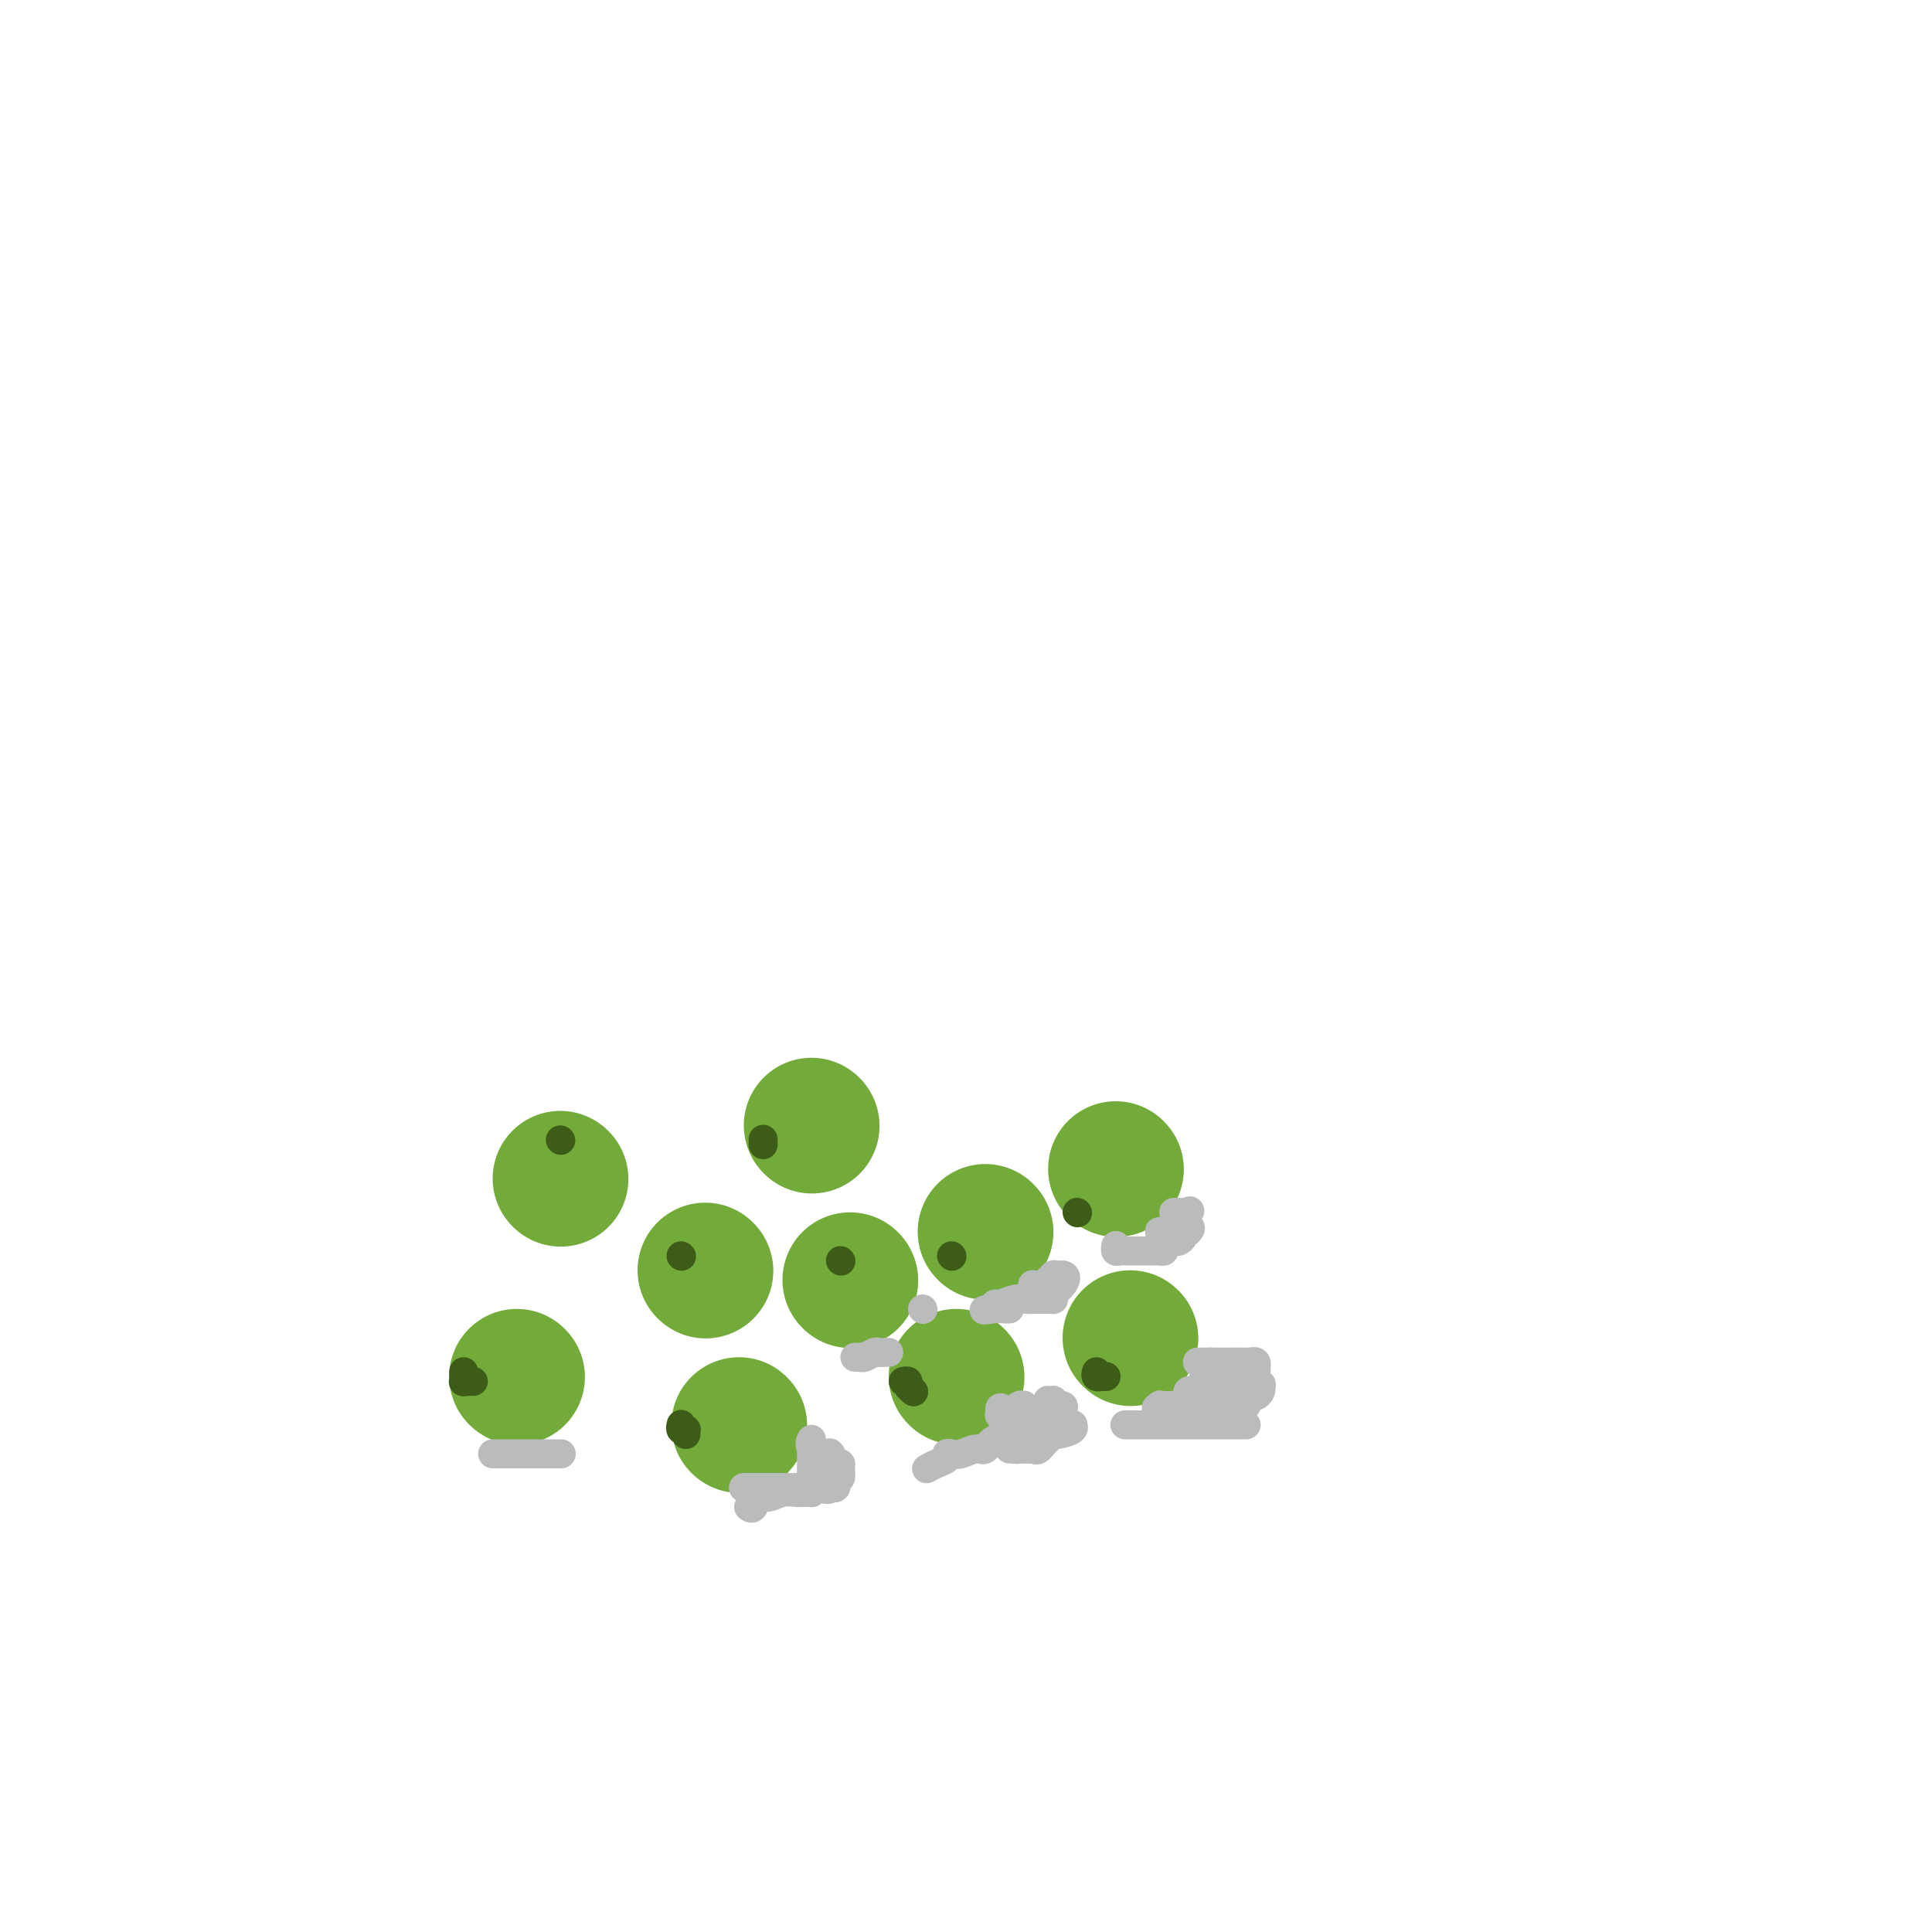 <svg viewBox='0 0 400 400' version='1.1' xmlns='http://www.w3.org/2000/svg' xmlns:xlink='http://www.w3.org/1999/xlink'><g fill='none' stroke='#73AB3A' stroke-width='28' stroke-linecap='round' stroke-linejoin='round'><path d='M234,277c0.000,0.000 0.100,0.100 0.1,0.1'/><path d='M198,285c0.000,0.000 0.100,0.100 0.1,0.1'/><path d='M204,255c0.000,0.000 0.100,0.100 0.1,0.1'/><path d='M176,265c0.000,0.000 0.100,0.100 0.1,0.1'/><path d='M153,295c0.000,0.000 0.100,0.100 0.1,0.1'/><path d='M146,263c0.000,0.000 0.100,0.100 0.1,0.1'/><path d='M231,242c0.000,0.000 0.100,0.100 0.1,0.1'/><path d='M168,233c0.000,0.000 0.100,0.100 0.1,0.1'/><path d='M107,285c0.000,0.000 0.100,0.100 0.1,0.1'/><path d='M116,244c0.000,0.000 0.100,0.100 0.1,0.1'/></g>
<g fill='none' stroke='#3D5C18' stroke-width='6' stroke-linecap='round' stroke-linejoin='round'><path d='M96,284c0.002,0.453 0.003,0.906 0,1c-0.003,0.094 -0.011,-0.171 0,0c0.011,0.171 0.042,0.778 0,1c-0.042,0.222 -0.156,0.060 0,0c0.156,-0.060 0.580,-0.016 1,0c0.420,0.016 0.834,0.005 1,0c0.166,-0.005 0.083,-0.002 0,0'/><path d='M141,295c-0.008,0.030 -0.016,0.061 0,0c0.016,-0.061 0.057,-0.213 0,0c-0.057,0.213 -0.211,0.793 0,1c0.211,0.207 0.789,0.042 1,0c0.211,-0.042 0.057,0.040 0,0c-0.057,-0.040 -0.015,-0.203 0,0c0.015,0.203 0.004,0.772 0,1c-0.004,0.228 -0.002,0.114 0,0'/><path d='M187,286c0.453,-0.083 0.906,-0.166 1,0c0.094,0.166 -0.171,0.581 0,1c0.171,0.419 0.777,0.844 1,1c0.223,0.156 0.064,0.045 0,0c-0.064,-0.045 -0.032,-0.022 0,0'/><path d='M189,288c0.333,0.333 0.167,0.167 0,0'/><path d='M227,284c-0.121,0.423 -0.242,0.845 0,1c0.242,0.155 0.848,0.041 1,0c0.152,-0.041 -0.152,-0.011 0,0c0.152,0.011 0.758,0.003 1,0c0.242,-0.003 0.121,-0.002 0,0'/><path d='M223,251c0.000,0.000 0.100,0.100 0.1,0.1'/><path d='M197,260c0.000,0.000 0.100,0.100 0.1,0.1'/><path d='M174,261c0.000,0.000 0.100,0.100 0.1,0.1'/><path d='M141,260c0.000,0.000 0.100,0.100 0.1,0.1'/><path d='M116,236c0.000,0.000 0.100,0.100 0.1,0.1'/><path d='M158,236c0.000,-0.111 0.000,-0.222 0,0c0.000,0.222 0.000,0.778 0,1c0.000,0.222 0.000,0.111 0,0'/></g>
<g fill='none' stroke='#BABBBB' stroke-width='6' stroke-linecap='round' stroke-linejoin='round'><path d='M233,295c-0.083,0.000 -0.166,0.000 0,0c0.166,0.000 0.581,0.000 1,0c0.419,0.000 0.843,0.000 1,0c0.157,0.000 0.048,0.000 0,0c-0.048,0.000 -0.034,0.000 1,0c1.034,0.000 3.087,0.000 4,0c0.913,0.000 0.685,0.000 1,0c0.315,0.000 1.173,0.000 2,0c0.827,0.000 1.622,0.000 2,0c0.378,0.000 0.339,0.000 1,0c0.661,0.000 2.024,0.000 3,0c0.976,0.000 1.567,0.000 2,0c0.433,0.000 0.707,0.000 1,0c0.293,0.000 0.603,-0.000 1,0c0.397,0.000 0.880,0.000 1,0c0.120,0.000 -0.122,0.000 0,0c0.122,0.000 0.607,0.000 1,0c0.393,0.000 0.694,0.000 1,0c0.306,0.000 0.618,0.000 1,0c0.382,0.000 0.834,0.000 1,0c0.166,0.000 0.048,0.000 0,0c-0.048,0.000 -0.024,0.000 0,0'/><path d='M248,288c-0.091,0.000 -0.183,0.000 0,0c0.183,0.000 0.640,0.000 1,0c0.360,0.000 0.622,0.000 1,0c0.378,0.000 0.872,0.000 1,0c0.128,0.000 -0.110,0.000 0,0c0.110,0.000 0.568,0.000 1,0c0.432,0.000 0.838,0.000 1,0c0.162,0.000 0.081,0.000 0,0'/><path d='M246,293c-0.088,0.000 -0.177,0.000 0,0c0.177,-0.000 0.619,-0.000 1,0c0.381,0.000 0.700,0.001 1,0c0.300,-0.001 0.581,-0.003 1,0c0.419,0.003 0.977,0.011 2,0c1.023,-0.011 2.512,-0.042 3,0c0.488,0.042 -0.024,0.157 0,0c0.024,-0.157 0.584,-0.586 1,-1c0.416,-0.414 0.689,-0.814 1,-1c0.311,-0.186 0.662,-0.158 1,0c0.338,0.158 0.665,0.445 1,0c0.335,-0.445 0.678,-1.622 1,-2c0.322,-0.378 0.622,0.043 1,0c0.378,-0.043 0.832,-0.550 1,-1c0.168,-0.450 0.048,-0.843 0,-1c-0.048,-0.157 -0.024,-0.079 0,0'/><path d='M261,287c0.679,-0.929 -1.122,-0.253 -2,0c-0.878,0.253 -0.831,0.082 -1,0c-0.169,-0.082 -0.553,-0.075 -1,0c-0.447,0.075 -0.957,0.217 -1,0c-0.043,-0.217 0.382,-0.795 0,-1c-0.382,-0.205 -1.569,-0.039 -2,0c-0.431,0.039 -0.104,-0.049 0,0c0.104,0.049 -0.014,0.234 0,0c0.014,-0.234 0.159,-0.886 0,-1c-0.159,-0.114 -0.621,0.309 -1,0c-0.379,-0.309 -0.676,-1.351 -1,-2c-0.324,-0.649 -0.674,-0.906 -1,-1c-0.326,-0.094 -0.627,-0.025 -1,0c-0.373,0.025 -0.818,0.007 -1,0c-0.182,-0.007 -0.102,-0.002 0,0c0.102,0.002 0.225,0.000 0,0c-0.225,-0.000 -0.798,-0.000 -1,0c-0.202,0.000 -0.032,0.000 0,0c0.032,-0.000 -0.074,-0.000 0,0c0.074,0.000 0.328,0.000 1,0c0.672,-0.000 1.764,-0.000 3,0c1.236,0.000 2.618,0.000 4,0'/><path d='M256,282c1.779,-0.005 2.725,-0.016 3,0c0.275,0.016 -0.122,0.061 0,0c0.122,-0.061 0.761,-0.227 1,0c0.239,0.227 0.076,0.845 0,1c-0.076,0.155 -0.064,-0.155 0,0c0.064,0.155 0.182,0.773 0,1c-0.182,0.227 -0.664,0.061 -1,0c-0.336,-0.061 -0.524,-0.017 -1,0c-0.476,0.017 -1.238,0.009 -2,0'/><path d='M256,284c-0.370,0.249 0.204,-0.130 0,0c-0.204,0.130 -1.186,0.768 -2,1c-0.814,0.232 -1.460,0.056 -2,0c-0.540,-0.056 -0.976,0.007 -1,0c-0.024,-0.007 0.362,-0.085 0,0c-0.362,0.085 -1.474,0.333 -2,1c-0.526,0.667 -0.466,1.752 -1,2c-0.534,0.248 -1.663,-0.340 -2,0c-0.337,0.340 0.117,1.608 0,2c-0.117,0.392 -0.805,-0.091 -1,0c-0.195,0.091 0.102,0.756 0,1c-0.102,0.244 -0.605,0.065 -1,0c-0.395,-0.065 -0.683,-0.018 -1,0c-0.317,0.018 -0.662,0.005 -1,0c-0.338,-0.005 -0.669,-0.003 -1,0'/><path d='M241,291c-2.542,1.083 -1.397,0.290 -1,0c0.397,-0.290 0.046,-0.078 0,0c-0.046,0.078 0.212,0.021 1,0c0.788,-0.021 2.105,-0.006 3,0c0.895,0.006 1.367,0.001 2,0c0.633,-0.001 1.426,-0.000 2,0c0.574,0.000 0.927,0.000 1,0c0.073,-0.000 -0.135,-0.000 0,0c0.135,0.000 0.614,0.000 1,0c0.386,-0.000 0.681,-0.000 1,0c0.319,0.000 0.663,0.000 1,0c0.337,-0.000 0.669,-0.000 1,0'/><path d='M253,291c1.964,0.000 0.875,0.000 1,0c0.125,0.000 1.464,0.000 2,0c0.536,0.000 0.268,0.000 0,0'/><path d='M210,300c0.139,-0.000 0.278,-0.000 0,0c-0.278,0.000 -0.971,0.001 -1,0c-0.029,-0.001 0.608,-0.003 1,0c0.392,0.003 0.539,0.012 1,0c0.461,-0.012 1.237,-0.046 2,0c0.763,0.046 1.511,0.171 2,0c0.489,-0.171 0.717,-0.637 1,-1c0.283,-0.363 0.622,-0.623 1,-1c0.378,-0.377 0.797,-0.872 1,-1c0.203,-0.128 0.191,0.109 1,0c0.809,-0.109 2.441,-0.565 3,-1c0.559,-0.435 0.047,-0.849 0,-1c-0.047,-0.151 0.372,-0.041 0,0c-0.372,0.041 -1.535,0.012 -2,0c-0.465,-0.012 -0.233,-0.006 0,0'/><path d='M220,295c1.547,-0.786 0.414,-0.252 0,0c-0.414,0.252 -0.109,0.221 0,0c0.109,-0.221 0.022,-0.633 0,-1c-0.022,-0.367 0.022,-0.691 0,-1c-0.022,-0.309 -0.110,-0.605 0,-1c0.110,-0.395 0.418,-0.890 0,-1c-0.418,-0.110 -1.562,0.166 -2,0c-0.438,-0.166 -0.170,-0.774 0,-1c0.170,-0.226 0.241,-0.071 0,0c-0.241,0.071 -0.796,0.058 -1,0c-0.204,-0.058 -0.058,-0.159 0,0c0.058,0.159 0.029,0.580 0,1'/><path d='M217,291c-0.343,0.028 0.300,2.096 0,3c-0.300,0.904 -1.544,0.642 -2,1c-0.456,0.358 -0.126,1.336 0,2c0.126,0.664 0.047,1.015 0,1c-0.047,-0.015 -0.063,-0.396 0,0c0.063,0.396 0.206,1.570 0,2c-0.206,0.430 -0.762,0.115 -1,0c-0.238,-0.115 -0.158,-0.030 0,0c0.158,0.030 0.392,0.004 0,0c-0.392,-0.004 -1.412,0.013 -2,0c-0.588,-0.013 -0.745,-0.058 -1,0c-0.255,0.058 -0.608,0.219 -1,0c-0.392,-0.219 -0.822,-0.817 -1,-1c-0.178,-0.183 -0.104,0.048 0,0c0.104,-0.048 0.238,-0.376 0,-1c-0.238,-0.624 -0.848,-1.544 -1,-2c-0.152,-0.456 0.156,-0.448 0,-1c-0.156,-0.552 -0.774,-1.663 -1,-2c-0.226,-0.337 -0.061,0.102 0,0c0.061,-0.102 0.017,-0.743 0,-1c-0.017,-0.257 -0.009,-0.128 0,0'/><path d='M207,292c-0.147,-1.084 0.485,-0.294 1,0c0.515,0.294 0.912,0.093 1,0c0.088,-0.093 -0.134,-0.077 0,0c0.134,0.077 0.624,0.216 1,0c0.376,-0.216 0.637,-0.787 1,-1c0.363,-0.213 0.829,-0.067 1,0c0.171,0.067 0.046,0.057 0,0c-0.046,-0.057 -0.013,-0.159 0,0c0.013,0.159 0.007,0.580 0,1'/><path d='M212,292c0.775,0.122 0.214,0.428 0,1c-0.214,0.572 -0.079,1.412 0,2c0.079,0.588 0.103,0.926 0,1c-0.103,0.074 -0.331,-0.116 -1,0c-0.669,0.116 -1.778,0.538 -2,1c-0.222,0.462 0.442,0.965 0,1c-0.442,0.035 -1.992,-0.397 -3,0c-1.008,0.397 -1.476,1.622 -2,2c-0.524,0.378 -1.106,-0.092 -2,0c-0.894,0.092 -2.102,0.745 -3,1c-0.898,0.255 -1.488,0.110 -2,0c-0.512,-0.110 -0.946,-0.187 -1,0c-0.054,0.187 0.273,0.639 0,1c-0.273,0.361 -1.145,0.633 -2,1c-0.855,0.367 -1.692,0.830 -2,1c-0.308,0.170 -0.088,0.049 0,0c0.088,-0.049 0.044,-0.024 0,0'/><path d='M155,312c0.352,0.235 0.703,0.469 1,0c0.297,-0.469 0.539,-1.642 1,-2c0.461,-0.358 1.142,0.100 2,0c0.858,-0.100 1.893,-0.759 3,-1c1.107,-0.241 2.286,-0.065 3,0c0.714,0.065 0.962,0.018 1,0c0.038,-0.018 -0.133,-0.007 0,0c0.133,0.007 0.572,0.010 1,0c0.428,-0.010 0.847,-0.032 1,0c0.153,0.032 0.041,0.117 0,0c-0.041,-0.117 -0.011,-0.437 0,-1c0.011,-0.563 0.003,-1.369 0,-2c-0.003,-0.631 -0.001,-1.088 0,-2c0.001,-0.912 0.000,-2.280 0,-3c-0.000,-0.720 -0.000,-0.791 0,-1c0.000,-0.209 0.000,-0.556 0,-1c-0.000,-0.444 -0.000,-0.984 0,-1c0.000,-0.016 0.000,0.492 0,1'/><path d='M168,299c-0.170,-1.390 -0.597,0.135 0,1c0.597,0.865 2.216,1.068 3,1c0.784,-0.068 0.732,-0.409 1,0c0.268,0.409 0.858,1.567 1,2c0.142,0.433 -0.162,0.140 0,0c0.162,-0.140 0.789,-0.126 1,0c0.211,0.126 0.005,0.363 0,1c-0.005,0.637 0.192,1.673 0,2c-0.192,0.327 -0.773,-0.057 -1,0c-0.227,0.057 -0.100,0.554 0,1c0.100,0.446 0.171,0.842 0,1c-0.171,0.158 -0.586,0.079 -1,0'/><path d='M172,308c-0.529,0.774 -1.351,0.207 -2,0c-0.649,-0.207 -1.126,-0.056 -2,0c-0.874,0.056 -2.145,0.015 -3,0c-0.855,-0.015 -1.294,-0.004 -2,0c-0.706,0.004 -1.681,0.001 -2,0c-0.319,-0.001 0.017,-0.000 0,0c-0.017,0.000 -0.385,0.000 -1,0c-0.615,-0.000 -1.475,-0.000 -2,0c-0.525,0.000 -0.716,0.000 -1,0c-0.284,-0.000 -0.662,-0.000 -1,0c-0.338,0.000 -0.637,0.000 -1,0c-0.363,-0.000 -0.790,-0.000 -1,0c-0.210,0.000 -0.203,0.000 0,0c0.203,-0.000 0.601,-0.000 1,0'/><path d='M155,308c-2.451,0.000 -0.079,0.000 1,0c1.079,0.000 0.864,0.000 1,0c0.136,0.000 0.622,0.000 1,0c0.378,0.000 0.646,0.000 1,0c0.354,0.000 0.792,0.000 1,0c0.208,0.000 0.184,0.000 0,0c-0.184,0.000 -0.530,0.000 0,0c0.530,-0.000 1.934,0.000 3,0c1.066,0.000 1.792,0.000 2,0c0.208,0.000 -0.103,0.000 0,0c0.103,0.000 0.620,0.000 1,0c0.380,0.000 0.624,0.000 1,0c0.376,0.000 0.885,-0.000 1,0c0.115,0.000 -0.165,0.000 0,0c0.165,0.000 0.776,-0.000 1,0c0.224,0.000 0.060,0.000 0,0c-0.060,0.000 -0.017,0.000 0,0c0.017,0.000 0.009,0.000 0,0'/><path d='M231,258c0.022,-0.113 0.044,-0.226 0,0c-0.044,0.226 -0.153,0.793 0,1c0.153,0.207 0.569,0.056 1,0c0.431,-0.056 0.877,-0.015 1,0c0.123,0.015 -0.079,0.004 0,0c0.079,-0.004 0.438,-0.001 1,0c0.562,0.001 1.326,0.000 2,0c0.674,-0.000 1.257,0.001 2,0c0.743,-0.001 1.647,-0.003 2,0c0.353,0.003 0.154,0.011 0,0c-0.154,-0.011 -0.263,-0.041 0,0c0.263,0.041 0.898,0.152 1,0c0.102,-0.152 -0.327,-0.566 0,-1c0.327,-0.434 1.412,-0.887 2,-1c0.588,-0.113 0.680,0.113 1,0c0.320,-0.113 0.869,-0.566 1,-1c0.131,-0.434 -0.157,-0.847 0,-1c0.157,-0.153 0.759,-0.044 1,0c0.241,0.044 0.120,0.022 0,0'/><path d='M246,255c0.832,-0.846 0.413,-0.960 0,-1c-0.413,-0.040 -0.821,-0.007 -1,0c-0.179,0.007 -0.129,-0.012 0,0c0.129,0.012 0.339,0.056 0,0c-0.339,-0.056 -1.225,-0.211 -2,0c-0.775,0.211 -1.439,0.788 -2,1c-0.561,0.212 -1.017,0.061 -1,0c0.017,-0.061 0.509,-0.030 1,0'/><path d='M241,255c-0.817,-0.016 -0.360,-0.056 0,0c0.360,0.056 0.622,0.208 1,0c0.378,-0.208 0.871,-0.777 1,-1c0.129,-0.223 -0.105,-0.102 0,0c0.105,0.102 0.550,0.185 1,0c0.450,-0.185 0.905,-0.638 1,-1c0.095,-0.362 -0.170,-0.633 0,-1c0.170,-0.367 0.777,-0.830 1,-1c0.223,-0.170 0.064,-0.049 0,0c-0.064,0.049 -0.032,0.024 0,0'/><path d='M246,251c0.757,-0.619 0.151,-0.166 0,0c-0.151,0.166 0.153,0.044 0,0c-0.153,-0.044 -0.763,-0.012 -1,0c-0.237,0.012 -0.102,0.003 0,0c0.102,-0.003 0.171,-0.001 0,0c-0.171,0.001 -0.582,0.000 -1,0c-0.418,-0.000 -0.843,-0.000 -1,0c-0.157,0.000 -0.045,0.000 0,0c0.045,-0.000 0.022,-0.000 0,0'/><path d='M214,266c-0.204,-0.030 -0.408,-0.060 0,0c0.408,0.060 1.429,0.208 2,0c0.571,-0.208 0.692,-0.774 1,-1c0.308,-0.226 0.804,-0.113 1,0c0.196,0.113 0.091,0.226 0,0c-0.091,-0.226 -0.169,-0.793 0,-1c0.169,-0.207 0.584,-0.056 1,0c0.416,0.056 0.833,0.016 1,0c0.167,-0.016 0.083,-0.008 0,0'/><path d='M220,264c1.049,0.038 0.670,1.135 0,2c-0.670,0.865 -1.632,1.500 -2,2c-0.368,0.500 -0.143,0.866 0,1c0.143,0.134 0.204,0.036 0,0c-0.204,-0.036 -0.672,-0.011 -1,0c-0.328,0.011 -0.515,0.007 -1,0c-0.485,-0.007 -1.267,-0.017 -2,0c-0.733,0.017 -1.415,0.061 -2,0c-0.585,-0.061 -1.071,-0.227 -2,0c-0.929,0.227 -2.301,0.845 -3,1c-0.699,0.155 -0.723,-0.154 -1,0c-0.277,0.154 -0.805,0.772 -1,1c-0.195,0.228 -0.056,0.065 0,0c0.056,-0.065 0.028,-0.033 0,0'/><path d='M205,271c-2.177,0.464 -1.119,0.124 0,0c1.119,-0.124 2.300,-0.033 3,0c0.700,0.033 0.919,0.009 1,0c0.081,-0.009 0.023,-0.003 0,0c-0.023,0.003 -0.012,0.001 0,0'/><path d='M191,271c0.000,0.000 0.100,0.100 0.1,0.1'/><path d='M184,280c-0.326,-0.008 -0.652,-0.016 -1,0c-0.348,0.016 -0.719,0.057 -1,0c-0.281,-0.057 -0.471,-0.211 -1,0c-0.529,0.211 -1.396,0.789 -2,1c-0.604,0.211 -0.945,0.057 -1,0c-0.055,-0.057 0.178,-0.015 0,0c-0.178,0.015 -0.765,0.004 -1,0c-0.235,-0.004 -0.117,-0.002 0,0'/><path d='M102,301c0.010,0.000 0.020,0.000 0,0c-0.020,0.000 -0.069,0.000 1,0c1.069,0.000 3.256,0.000 4,0c0.744,0.000 0.046,0.000 0,0c-0.046,0.000 0.561,0.000 1,0c0.439,0.000 0.709,0.000 1,0c0.291,0.000 0.603,0.000 1,0c0.397,0.000 0.879,0.000 1,0c0.121,0.000 -0.118,0.000 0,0c0.118,0.000 0.592,0.000 1,0c0.408,0.000 0.748,0.000 1,0c0.252,0.000 0.414,0.000 1,0c0.586,0.000 1.596,0.000 2,0c0.404,0.000 0.202,0.000 0,0'/></g>
</svg>